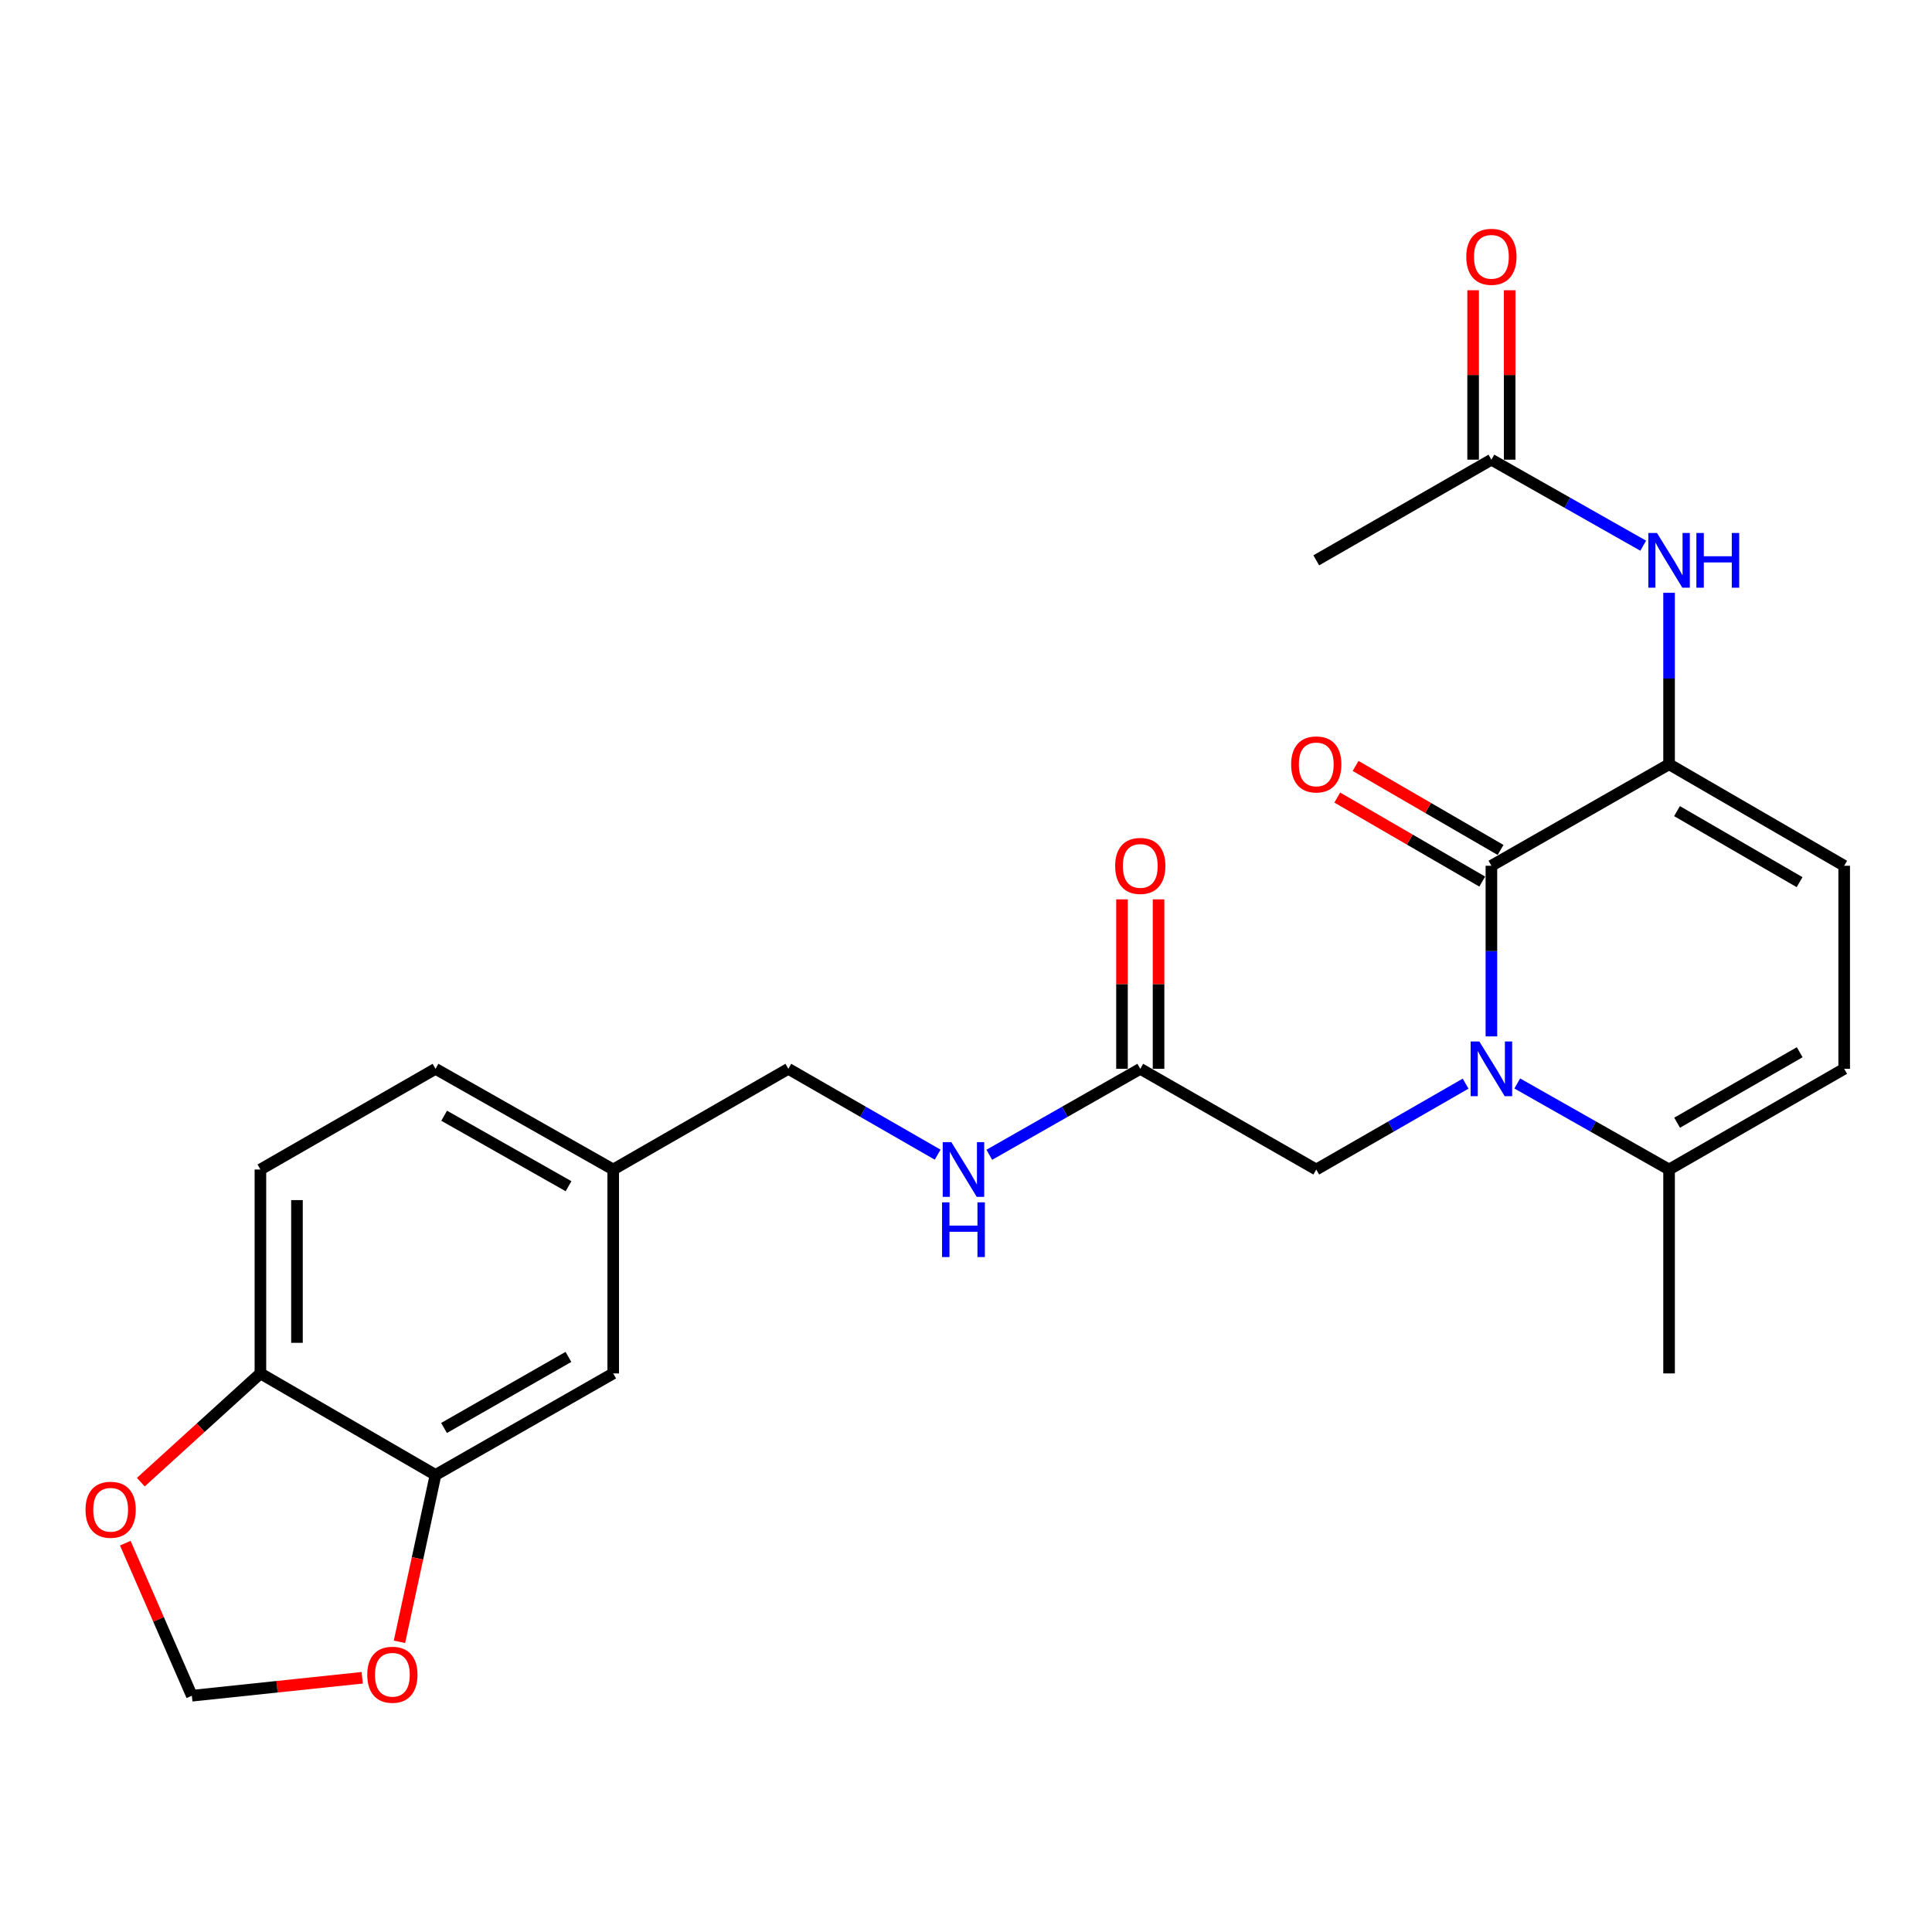 <?xml version='1.0' encoding='iso-8859-1'?>
<svg version='1.1' baseProfile='full'
              xmlns='http://www.w3.org/2000/svg'
                      xmlns:rdkit='http://www.rdkit.org/xml'
                      xmlns:xlink='http://www.w3.org/1999/xlink'
                  xml:space='preserve'
width='1000px' height='1000px' viewBox='0 0 1000 1000'>
<!-- END OF HEADER -->
<rect style='opacity:1.0;fill:#FFFFFF;stroke:none' width='1000' height='1000' x='0' y='0'> </rect>
<path class='bond-0' d='M 771.949,536.43 L 771.949,492.274' style='fill:none;fill-rule:evenodd;stroke:#0000FF;stroke-width:6px;stroke-linecap:butt;stroke-linejoin:miter;stroke-opacity:1' />
<path class='bond-0' d='M 771.949,492.274 L 771.949,448.117' style='fill:none;fill-rule:evenodd;stroke:#000000;stroke-width:6px;stroke-linecap:butt;stroke-linejoin:miter;stroke-opacity:1' />
<path class='bond-2' d='M 785.332,560.802 L 824.621,583.069' style='fill:none;fill-rule:evenodd;stroke:#0000FF;stroke-width:6px;stroke-linecap:butt;stroke-linejoin:miter;stroke-opacity:1' />
<path class='bond-2' d='M 824.621,583.069 L 863.91,605.337' style='fill:none;fill-rule:evenodd;stroke:#000000;stroke-width:6px;stroke-linecap:butt;stroke-linejoin:miter;stroke-opacity:1' />
<path class='bond-6' d='M 758.595,560.895 L 719.944,583.116' style='fill:none;fill-rule:evenodd;stroke:#0000FF;stroke-width:6px;stroke-linecap:butt;stroke-linejoin:miter;stroke-opacity:1' />
<path class='bond-6' d='M 719.944,583.116 L 681.293,605.337' style='fill:none;fill-rule:evenodd;stroke:#000000;stroke-width:6px;stroke-linecap:butt;stroke-linejoin:miter;stroke-opacity:1' />
<path class='bond-1' d='M 771.949,448.117 L 863.91,395.577' style='fill:none;fill-rule:evenodd;stroke:#000000;stroke-width:6px;stroke-linecap:butt;stroke-linejoin:miter;stroke-opacity:1' />
<path class='bond-12' d='M 776.693,439.931 L 739.175,418.188' style='fill:none;fill-rule:evenodd;stroke:#000000;stroke-width:6px;stroke-linecap:butt;stroke-linejoin:miter;stroke-opacity:1' />
<path class='bond-12' d='M 739.175,418.188 L 701.656,396.444' style='fill:none;fill-rule:evenodd;stroke:#FF0000;stroke-width:6px;stroke-linecap:butt;stroke-linejoin:miter;stroke-opacity:1' />
<path class='bond-12' d='M 767.206,456.303 L 729.687,434.559' style='fill:none;fill-rule:evenodd;stroke:#000000;stroke-width:6px;stroke-linecap:butt;stroke-linejoin:miter;stroke-opacity:1' />
<path class='bond-12' d='M 729.687,434.559 L 692.168,412.815' style='fill:none;fill-rule:evenodd;stroke:#FF0000;stroke-width:6px;stroke-linecap:butt;stroke-linejoin:miter;stroke-opacity:1' />
<path class='bond-4' d='M 863.91,395.577 L 863.91,351.206' style='fill:none;fill-rule:evenodd;stroke:#000000;stroke-width:6px;stroke-linecap:butt;stroke-linejoin:miter;stroke-opacity:1' />
<path class='bond-4' d='M 863.91,351.206 L 863.91,306.834' style='fill:none;fill-rule:evenodd;stroke:#0000FF;stroke-width:6px;stroke-linecap:butt;stroke-linejoin:miter;stroke-opacity:1' />
<path class='bond-25' d='M 863.91,395.577 L 954.545,448.117' style='fill:none;fill-rule:evenodd;stroke:#000000;stroke-width:6px;stroke-linecap:butt;stroke-linejoin:miter;stroke-opacity:1' />
<path class='bond-25' d='M 868.016,419.829 L 931.461,456.606' style='fill:none;fill-rule:evenodd;stroke:#000000;stroke-width:6px;stroke-linecap:butt;stroke-linejoin:miter;stroke-opacity:1' />
<path class='bond-5' d='M 863.91,605.337 L 954.545,553.218' style='fill:none;fill-rule:evenodd;stroke:#000000;stroke-width:6px;stroke-linecap:butt;stroke-linejoin:miter;stroke-opacity:1' />
<path class='bond-5' d='M 868.073,581.116 L 931.518,544.632' style='fill:none;fill-rule:evenodd;stroke:#000000;stroke-width:6px;stroke-linecap:butt;stroke-linejoin:miter;stroke-opacity:1' />
<path class='bond-23' d='M 863.91,605.337 L 863.91,710.879' style='fill:none;fill-rule:evenodd;stroke:#000000;stroke-width:6px;stroke-linecap:butt;stroke-linejoin:miter;stroke-opacity:1' />
<path class='bond-3' d='M 954.545,448.117 L 954.545,553.218' style='fill:none;fill-rule:evenodd;stroke:#000000;stroke-width:6px;stroke-linecap:butt;stroke-linejoin:miter;stroke-opacity:1' />
<path class='bond-9' d='M 850.527,282.452 L 811.238,260.19' style='fill:none;fill-rule:evenodd;stroke:#0000FF;stroke-width:6px;stroke-linecap:butt;stroke-linejoin:miter;stroke-opacity:1' />
<path class='bond-9' d='M 811.238,260.19 L 771.949,237.927' style='fill:none;fill-rule:evenodd;stroke:#000000;stroke-width:6px;stroke-linecap:butt;stroke-linejoin:miter;stroke-opacity:1' />
<path class='bond-8' d='M 681.293,605.337 L 590.205,553.218' style='fill:none;fill-rule:evenodd;stroke:#000000;stroke-width:6px;stroke-linecap:butt;stroke-linejoin:miter;stroke-opacity:1' />
<path class='bond-7' d='M 225.423,763.429 L 317.394,710.879' style='fill:none;fill-rule:evenodd;stroke:#000000;stroke-width:6px;stroke-linecap:butt;stroke-linejoin:miter;stroke-opacity:1' />
<path class='bond-7' d='M 229.831,739.117 L 294.211,702.332' style='fill:none;fill-rule:evenodd;stroke:#000000;stroke-width:6px;stroke-linecap:butt;stroke-linejoin:miter;stroke-opacity:1' />
<path class='bond-11' d='M 225.423,763.429 L 216.092,806.615' style='fill:none;fill-rule:evenodd;stroke:#000000;stroke-width:6px;stroke-linecap:butt;stroke-linejoin:miter;stroke-opacity:1' />
<path class='bond-11' d='M 216.092,806.615 L 206.76,849.8' style='fill:none;fill-rule:evenodd;stroke:#FF0000;stroke-width:6px;stroke-linecap:butt;stroke-linejoin:miter;stroke-opacity:1' />
<path class='bond-26' d='M 225.423,763.429 L 134.787,710.879' style='fill:none;fill-rule:evenodd;stroke:#000000;stroke-width:6px;stroke-linecap:butt;stroke-linejoin:miter;stroke-opacity:1' />
<path class='bond-15' d='M 590.205,553.218 L 551.132,575.469' style='fill:none;fill-rule:evenodd;stroke:#000000;stroke-width:6px;stroke-linecap:butt;stroke-linejoin:miter;stroke-opacity:1' />
<path class='bond-15' d='M 551.132,575.469 L 512.059,597.721' style='fill:none;fill-rule:evenodd;stroke:#0000FF;stroke-width:6px;stroke-linecap:butt;stroke-linejoin:miter;stroke-opacity:1' />
<path class='bond-17' d='M 599.666,553.218 L 599.666,509.361' style='fill:none;fill-rule:evenodd;stroke:#000000;stroke-width:6px;stroke-linecap:butt;stroke-linejoin:miter;stroke-opacity:1' />
<path class='bond-17' d='M 599.666,509.361 L 599.666,465.505' style='fill:none;fill-rule:evenodd;stroke:#FF0000;stroke-width:6px;stroke-linecap:butt;stroke-linejoin:miter;stroke-opacity:1' />
<path class='bond-17' d='M 580.744,553.218 L 580.744,509.361' style='fill:none;fill-rule:evenodd;stroke:#000000;stroke-width:6px;stroke-linecap:butt;stroke-linejoin:miter;stroke-opacity:1' />
<path class='bond-17' d='M 580.744,509.361 L 580.744,465.505' style='fill:none;fill-rule:evenodd;stroke:#FF0000;stroke-width:6px;stroke-linecap:butt;stroke-linejoin:miter;stroke-opacity:1' />
<path class='bond-18' d='M 781.41,237.927 L 781.41,194.075' style='fill:none;fill-rule:evenodd;stroke:#000000;stroke-width:6px;stroke-linecap:butt;stroke-linejoin:miter;stroke-opacity:1' />
<path class='bond-18' d='M 781.41,194.075 L 781.41,150.224' style='fill:none;fill-rule:evenodd;stroke:#FF0000;stroke-width:6px;stroke-linecap:butt;stroke-linejoin:miter;stroke-opacity:1' />
<path class='bond-18' d='M 762.489,237.927 L 762.489,194.075' style='fill:none;fill-rule:evenodd;stroke:#000000;stroke-width:6px;stroke-linecap:butt;stroke-linejoin:miter;stroke-opacity:1' />
<path class='bond-18' d='M 762.489,194.075 L 762.489,150.224' style='fill:none;fill-rule:evenodd;stroke:#FF0000;stroke-width:6px;stroke-linecap:butt;stroke-linejoin:miter;stroke-opacity:1' />
<path class='bond-24' d='M 771.949,237.927 L 681.293,290.035' style='fill:none;fill-rule:evenodd;stroke:#000000;stroke-width:6px;stroke-linecap:butt;stroke-linejoin:miter;stroke-opacity:1' />
<path class='bond-10' d='M 134.787,710.879 L 134.787,605.337' style='fill:none;fill-rule:evenodd;stroke:#000000;stroke-width:6px;stroke-linecap:butt;stroke-linejoin:miter;stroke-opacity:1' />
<path class='bond-10' d='M 153.709,695.047 L 153.709,621.168' style='fill:none;fill-rule:evenodd;stroke:#000000;stroke-width:6px;stroke-linecap:butt;stroke-linejoin:miter;stroke-opacity:1' />
<path class='bond-13' d='M 134.787,710.879 L 103.839,739.02' style='fill:none;fill-rule:evenodd;stroke:#000000;stroke-width:6px;stroke-linecap:butt;stroke-linejoin:miter;stroke-opacity:1' />
<path class='bond-13' d='M 103.839,739.02 L 72.89,767.16' style='fill:none;fill-rule:evenodd;stroke:#FF0000;stroke-width:6px;stroke-linecap:butt;stroke-linejoin:miter;stroke-opacity:1' />
<path class='bond-14' d='M 187.486,868.409 L 143.392,873.058' style='fill:none;fill-rule:evenodd;stroke:#FF0000;stroke-width:6px;stroke-linecap:butt;stroke-linejoin:miter;stroke-opacity:1' />
<path class='bond-14' d='M 143.392,873.058 L 99.298,877.706' style='fill:none;fill-rule:evenodd;stroke:#000000;stroke-width:6px;stroke-linecap:butt;stroke-linejoin:miter;stroke-opacity:1' />
<path class='bond-27' d='M 64.856,798.75 L 82.077,838.228' style='fill:none;fill-rule:evenodd;stroke:#FF0000;stroke-width:6px;stroke-linecap:butt;stroke-linejoin:miter;stroke-opacity:1' />
<path class='bond-27' d='M 82.077,838.228 L 99.298,877.706' style='fill:none;fill-rule:evenodd;stroke:#000000;stroke-width:6px;stroke-linecap:butt;stroke-linejoin:miter;stroke-opacity:1' />
<path class='bond-21' d='M 485.332,597.658 L 446.686,575.438' style='fill:none;fill-rule:evenodd;stroke:#0000FF;stroke-width:6px;stroke-linecap:butt;stroke-linejoin:miter;stroke-opacity:1' />
<path class='bond-21' d='M 446.686,575.438 L 408.04,553.218' style='fill:none;fill-rule:evenodd;stroke:#000000;stroke-width:6px;stroke-linecap:butt;stroke-linejoin:miter;stroke-opacity:1' />
<path class='bond-16' d='M 317.394,710.879 L 317.394,605.337' style='fill:none;fill-rule:evenodd;stroke:#000000;stroke-width:6px;stroke-linecap:butt;stroke-linejoin:miter;stroke-opacity:1' />
<path class='bond-19' d='M 134.787,605.337 L 225.423,553.218' style='fill:none;fill-rule:evenodd;stroke:#000000;stroke-width:6px;stroke-linecap:butt;stroke-linejoin:miter;stroke-opacity:1' />
<path class='bond-20' d='M 317.394,605.337 L 408.04,553.218' style='fill:none;fill-rule:evenodd;stroke:#000000;stroke-width:6px;stroke-linecap:butt;stroke-linejoin:miter;stroke-opacity:1' />
<path class='bond-22' d='M 317.394,605.337 L 225.423,553.218' style='fill:none;fill-rule:evenodd;stroke:#000000;stroke-width:6px;stroke-linecap:butt;stroke-linejoin:miter;stroke-opacity:1' />
<path class='bond-22' d='M 294.269,613.981 L 229.89,577.498' style='fill:none;fill-rule:evenodd;stroke:#000000;stroke-width:6px;stroke-linecap:butt;stroke-linejoin:miter;stroke-opacity:1' />
<path  class='atom-0' d='M 765.689 539.058
L 774.969 554.058
Q 775.889 555.538, 777.369 558.218
Q 778.849 560.898, 778.929 561.058
L 778.929 539.058
L 782.689 539.058
L 782.689 567.378
L 778.809 567.378
L 768.849 550.978
Q 767.689 549.058, 766.449 546.858
Q 765.249 544.658, 764.889 543.978
L 764.889 567.378
L 761.209 567.378
L 761.209 539.058
L 765.689 539.058
' fill='#0000FF'/>
<path  class='atom-5' d='M 857.65 275.875
L 866.93 290.875
Q 867.85 292.355, 869.33 295.035
Q 870.81 297.715, 870.89 297.875
L 870.89 275.875
L 874.65 275.875
L 874.65 304.195
L 870.77 304.195
L 860.81 287.795
Q 859.65 285.875, 858.41 283.675
Q 857.21 281.475, 856.85 280.795
L 856.85 304.195
L 853.17 304.195
L 853.17 275.875
L 857.65 275.875
' fill='#0000FF'/>
<path  class='atom-5' d='M 878.05 275.875
L 881.89 275.875
L 881.89 287.915
L 896.37 287.915
L 896.37 275.875
L 900.21 275.875
L 900.21 304.195
L 896.37 304.195
L 896.37 291.115
L 881.89 291.115
L 881.89 304.195
L 878.05 304.195
L 878.05 275.875
' fill='#0000FF'/>
<path  class='atom-12' d='M 190.095 866.843
Q 190.095 860.043, 193.455 856.243
Q 196.815 852.443, 203.095 852.443
Q 209.375 852.443, 212.735 856.243
Q 216.095 860.043, 216.095 866.843
Q 216.095 873.723, 212.695 877.643
Q 209.295 881.523, 203.095 881.523
Q 196.855 881.523, 193.455 877.643
Q 190.095 873.763, 190.095 866.843
M 203.095 878.323
Q 207.415 878.323, 209.735 875.443
Q 212.095 872.523, 212.095 866.843
Q 212.095 861.283, 209.735 858.483
Q 207.415 855.643, 203.095 855.643
Q 198.775 855.643, 196.415 858.443
Q 194.095 861.243, 194.095 866.843
Q 194.095 872.563, 196.415 875.443
Q 198.775 878.323, 203.095 878.323
' fill='#FF0000'/>
<path  class='atom-13' d='M 668.293 395.657
Q 668.293 388.857, 671.653 385.057
Q 675.013 381.257, 681.293 381.257
Q 687.573 381.257, 690.933 385.057
Q 694.293 388.857, 694.293 395.657
Q 694.293 402.537, 690.893 406.457
Q 687.493 410.337, 681.293 410.337
Q 675.053 410.337, 671.653 406.457
Q 668.293 402.577, 668.293 395.657
M 681.293 407.137
Q 685.613 407.137, 687.933 404.257
Q 690.293 401.337, 690.293 395.657
Q 690.293 390.097, 687.933 387.297
Q 685.613 384.457, 681.293 384.457
Q 676.973 384.457, 674.613 387.257
Q 672.293 390.057, 672.293 395.657
Q 672.293 401.377, 674.613 404.257
Q 676.973 407.137, 681.293 407.137
' fill='#FF0000'/>
<path  class='atom-14' d='M 44.271 781.443
Q 44.271 774.643, 47.631 770.843
Q 50.991 767.043, 57.271 767.043
Q 63.551 767.043, 66.911 770.843
Q 70.271 774.643, 70.271 781.443
Q 70.271 788.323, 66.871 792.243
Q 63.471 796.123, 57.271 796.123
Q 51.031 796.123, 47.631 792.243
Q 44.271 788.363, 44.271 781.443
M 57.271 792.923
Q 61.591 792.923, 63.911 790.043
Q 66.271 787.123, 66.271 781.443
Q 66.271 775.883, 63.911 773.083
Q 61.591 770.243, 57.271 770.243
Q 52.951 770.243, 50.591 773.043
Q 48.271 775.843, 48.271 781.443
Q 48.271 787.163, 50.591 790.043
Q 52.951 792.923, 57.271 792.923
' fill='#FF0000'/>
<path  class='atom-16' d='M 492.426 591.177
L 501.706 606.177
Q 502.626 607.657, 504.106 610.337
Q 505.586 613.017, 505.666 613.177
L 505.666 591.177
L 509.426 591.177
L 509.426 619.497
L 505.546 619.497
L 495.586 603.097
Q 494.426 601.177, 493.186 598.977
Q 491.986 596.777, 491.626 596.097
L 491.626 619.497
L 487.946 619.497
L 487.946 591.177
L 492.426 591.177
' fill='#0000FF'/>
<path  class='atom-16' d='M 487.606 622.329
L 491.446 622.329
L 491.446 634.369
L 505.926 634.369
L 505.926 622.329
L 509.766 622.329
L 509.766 650.649
L 505.926 650.649
L 505.926 637.569
L 491.446 637.569
L 491.446 650.649
L 487.606 650.649
L 487.606 622.329
' fill='#0000FF'/>
<path  class='atom-18' d='M 577.205 448.197
Q 577.205 441.397, 580.565 437.597
Q 583.925 433.797, 590.205 433.797
Q 596.485 433.797, 599.845 437.597
Q 603.205 441.397, 603.205 448.197
Q 603.205 455.077, 599.805 458.997
Q 596.405 462.877, 590.205 462.877
Q 583.965 462.877, 580.565 458.997
Q 577.205 455.117, 577.205 448.197
M 590.205 459.677
Q 594.525 459.677, 596.845 456.797
Q 599.205 453.877, 599.205 448.197
Q 599.205 442.637, 596.845 439.837
Q 594.525 436.997, 590.205 436.997
Q 585.885 436.997, 583.525 439.797
Q 581.205 442.597, 581.205 448.197
Q 581.205 453.917, 583.525 456.797
Q 585.885 459.677, 590.205 459.677
' fill='#FF0000'/>
<path  class='atom-19' d='M 758.949 132.917
Q 758.949 126.117, 762.309 122.317
Q 765.669 118.517, 771.949 118.517
Q 778.229 118.517, 781.589 122.317
Q 784.949 126.117, 784.949 132.917
Q 784.949 139.797, 781.549 143.717
Q 778.149 147.597, 771.949 147.597
Q 765.709 147.597, 762.309 143.717
Q 758.949 139.837, 758.949 132.917
M 771.949 144.397
Q 776.269 144.397, 778.589 141.517
Q 780.949 138.597, 780.949 132.917
Q 780.949 127.357, 778.589 124.557
Q 776.269 121.717, 771.949 121.717
Q 767.629 121.717, 765.269 124.517
Q 762.949 127.317, 762.949 132.917
Q 762.949 138.637, 765.269 141.517
Q 767.629 144.397, 771.949 144.397
' fill='#FF0000'/>
</svg>
